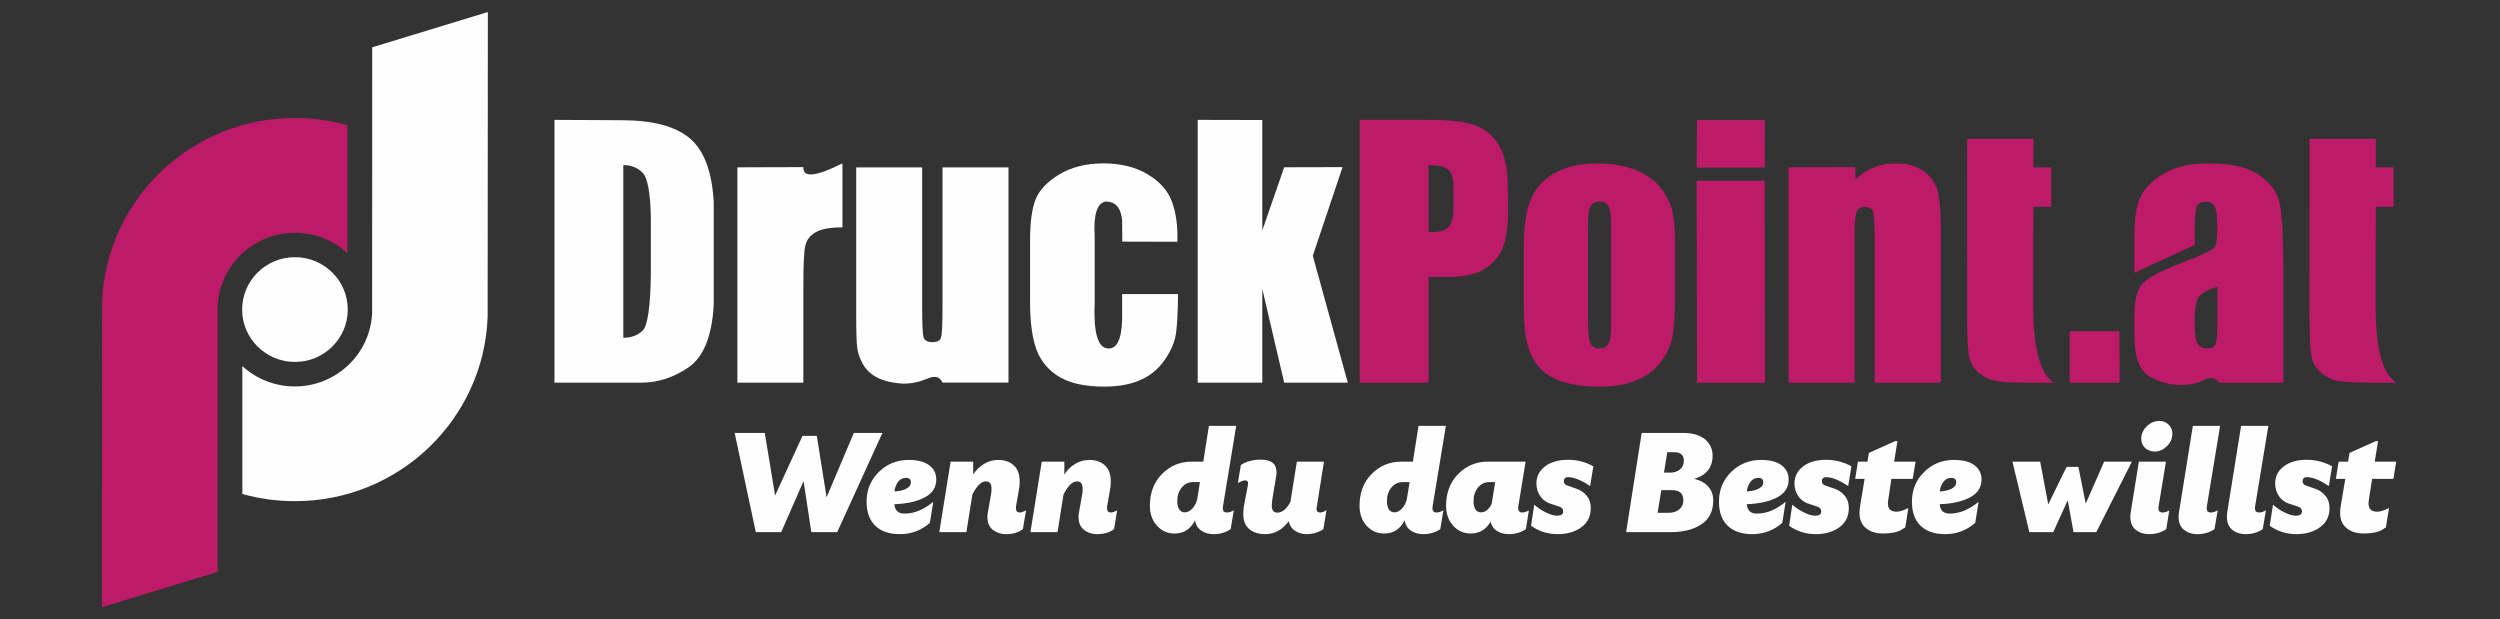 <?xml version="1.0" encoding="UTF-8"?>
<!DOCTYPE svg PUBLIC "-//W3C//DTD SVG 1.1//EN" "http://www.w3.org/Graphics/SVG/1.1/DTD/svg11.dtd">
<!-- Creator: CorelDRAW 2020 (64-Bit) -->
<svg xmlns="http://www.w3.org/2000/svg" xml:space="preserve" width="210mm" height="52mm" version="1.1" style="shape-rendering:geometricPrecision; text-rendering:geometricPrecision; image-rendering:optimizeQuality; fill-rule:evenodd; clip-rule:evenodd"
viewBox="0 0 21000 5200"
 xmlns:xlink="http://www.w3.org/1999/xlink"
 xmlns:xodm="http://www.corel.com/coreldraw/odm/2003">
 <rect x="0" y="0" width="21000" height="5200" fill="#333333" stroke="none"/>
 <defs>
  <style type="text/css">
   <![CDATA[
    .fil1 {fill:#FEFEFE}
    .fil0 {fill:#BE1A6A}
    .fil2 {fill:#FEFEFE;fill-rule:nonzero}
    .fil3 {fill:#BE1A6A;fill-rule:nonzero}
   ]]>
  </style>
 </defs>
 <g id="Ebene_x0020_1">
  <g id="_2127444993360">
   <path class="fil0" d="M1827.97 4803.72l-971.49 296.33 1.21 -2563.36c33.73,-859.47 745.63,-1545.48 1619.55,-1545.48 152.98,0 300.55,21.08 440.89,60.23l0 1074.5c-115.64,-106.01 -270.43,-170.46 -440.27,-170.46 -349.93,0 -634.82,274.06 -649.27,617.95l-0.59 2230.29 -0.03 0z"/>
   <path class="fil1" d="M2477.86 2160.27c244.53,0 443.28,196.95 443.28,440.27 0,242.73 -198.75,439.68 -443.28,439.68 -245.15,0 -443.9,-196.95 -443.9,-439.68 0,-243.32 198.75,-440.27 443.9,-440.27z"/>
   <path class="fil1" d="M3126.53 397.35l971.5 -296.34 -1.8 2563.95c-33.12,858.88 -745.63,1544.89 -1618.96,1544.89 -152.98,0 -301.15,-21.08 -441.49,-60.23l0 -1074.5c116.24,106.01 270.44,171.05 440.89,171.05 349.34,0 634.82,-274.65 649.27,-617.95l0.59 -2230.9 0 0.03z"/>
   <path class="fil2" d="M4657.56 3214.28l729.99 0c138.52,0 269.82,-42.16 395.7,-128.3 125.89,-85.52 197.55,-261.4 212,-527.01l0 -861.88c-14.45,-260.19 -83.72,-439.07 -204.78,-538.45 -120.47,-99.39 -310.79,-148.77 -570.98,-148.77l-561.95 -3 0 2207.41 0.02 0zm578.2 -1827.96c63.24,0 117.44,20.49 160.21,62.65 43.96,42.77 67.45,170.45 71.07,384.25l0 469.8c-3.62,276.44 -27.11,436.06 -69.86,475.22 -42.77,39.74 -96.36,59.02 -161.42,59.02l0 -1450.92 0 -0.02zm958.25 19.26l0 1808.67 554.11 0 0 -814.3c0,-175.26 5.42,-287.31 16.26,-334.88 10.83,-48.78 39.74,-87.32 87.93,-114.44 48.19,-27.7 122.27,-40.95 224.07,-40.95l0 -537.25c-224.07,112.02 -333.68,122.88 -328.26,31.33l-554.11 1.79 0 0.03zm1723.15 0.61l0 1164.23c0,148.17 -4.21,236.11 -12.04,262.61 -6.63,27.7 -31.92,40.95 -74.08,40.95 -39.15,0 -63.24,-13.25 -72.86,-39.15 -7.84,-26.5 -12.05,-110.23 -12.05,-251.16l0 -1177.48 -554.11 0 0 1218.44c0,155.38 3,253.56 8.42,296.33 5.42,42.16 20.49,86.74 46.37,134.93 53.61,96.97 159,156.59 340.89,166.83 69.27,0 134.92,-13.86 198.75,-40.95 65.65,-29.5 109.01,-18.07 130.69,31.91l554.11 0 0 -1807.47 -554.11 0 0.02 -0.02zm1972.51 624.57c4.21,-132.51 -10.84,-243.93 -45.17,-336.67 -34.33,-92.15 -101.18,-168.64 -204.17,-230.08 -102.98,-61.44 -226.45,-91.55 -371.62,-91.55 -145.75,0 -269.22,31.32 -371,92.76 -101.19,61.44 -166.84,130.69 -198.16,208.4 -31.32,77.69 -46.98,193.33 -46.98,347.51l0 514.35c0,175.88 19.28,311.98 56.61,409.57 37.95,95.15 102.39,169.84 193.95,223.45 92.15,52.99 215.62,78.9 372.21,78.9 246.94,0 408.95,-77.69 511.34,-228.87 52.4,-76.49 82.52,-150.58 92.15,-222.24 9.63,-72.87 15.05,-181.89 16.87,-326.44l-469.8 0 0 215.62c-4.83,168.05 -45.16,248.15 -121.06,241.53 -84.32,-6.63 -120.47,-136.72 -109.61,-391.49l0 -548.09c-10.83,-184.3 19.28,-282.48 92.77,-294.52 82.51,0 128.88,53 137.92,158.42l1.21 178.28 462.56 1.21 -0.02 -0.05zm897.41 -625.77l-183.7 530.01 0 -926.92 -542.67 -1.21 0 2207.41 542.67 0 0 -787.81 183.7 787.81 534.25 0 -293.93 -1066.06 249.95 -744.44 -490.27 1.21z"/>
   <path class="fil3" d="M11421.9 3214.28l578.2 0 0 -887.79 154.18 0c126.47,0 223.45,-18.08 290.9,-53.61 68.06,-35.54 121.06,-85.52 158.41,-151.18 37.95,-66.24 59.03,-167.42 63.24,-303.55l0 -191.54c0,-137.92 -10.84,-240.31 -33.12,-307.17 -20.49,-66.86 -53.61,-124.68 -95.77,-171.05 -42.77,-46.98 -102.98,-82.52 -181.29,-106.01 -78.31,-22.88 -195.15,-35.53 -352.34,-35.53l-582.41 0 0 2207.4 0 0.03zm578.2 -1827.96c75.28,0 128.3,11.45 160.21,34.33 32.53,21.69 48.78,71.07 48.78,145.75l0 180.7c0,81.91 -15.04,136.72 -43.36,162.63 -28.91,25.29 -69.86,39.15 -123.47,39.15 -12.04,0 -25.91,0 -42.16,-1.2l0 -561.34 0 -0.02zm2070.1 654.69c0,-128.89 -9.63,-224.07 -27.71,-286.69 -17.46,-62.65 -50.6,-123.47 -98.77,-183.09 -97.57,-118.65 -278.26,-198.75 -527.01,-198.75 -295.72,0 -489.67,124.06 -561.94,313.8 -37.95,93.97 -55.41,225.86 -55.41,393.9l0 463.77c0,154.18 9.63,268.61 30.12,346.33 21.08,76.49 53.61,141.54 100.59,196.34 94.56,107.81 265.02,160.8 510.14,160.8 219.24,0 390.87,-61.44 499.3,-192.13 54.2,-66.85 89.73,-137.92 106.01,-212.61 16.25,-76.49 24.7,-196.34 24.7,-358.96l0 -442.69 -0.02 -0.02zm-537.25 692.04c0,77.69 -7.83,130.09 -24.09,156 -16.25,25.91 -41.56,37.95 -74.07,37.95 -31.32,0 -56.02,-12.04 -72.87,-37.95 -14.45,-25.91 -22.88,-81.9 -22.88,-168.04l0 -816.72c0,-92.77 8.43,-151.18 22.88,-174.05 16.87,-24.7 41.57,-37.34 74.08,-37.34 33.12,0 57.82,11.45 72.86,34.33 16.26,21.69 24.09,78.9 24.09,171.66l0 834.18 0 -0.02zm722.13 -1725.59l-3 400.53 570.98 0 3.01 -400.53 -570.99 0zm-3 510.75l3 1696.07 570.99 0 -3.01 -1696.07 -570.98 0zm772.15 -112.63l0 1808.67 554.71 0 -1.21 -1178.09c0,-136.13 5.42,-219.24 14.45,-250.56 10.25,-31.33 34.33,-47.58 74.08,-47.58 36.74,0 60.23,13.25 68.65,40.95 7.83,27.11 12.05,102.99 12.05,227.07l1.2 1208.19 554.71 0 0 -1267.83c0,-158.41 -7.83,-271.03 -25.9,-338.5 -17.46,-67.45 -56.62,-123.47 -116.85,-168.63 -60.23,-45.17 -138.52,-66.86 -233.08,-66.86 -152.97,0 -265.02,62.65 -340.89,133.72l-3 -102.4 -558.92 1.8 0 0.05zm1500.29 -239.71l-1.2 1467.2c1.2,186.12 6.62,304.15 16.25,357.76 9.63,52.99 35.53,97.56 77.1,136.12 40.95,36.75 88.53,61.44 142.75,71.69 53.61,10.24 143.96,15.66 270.44,15.66l223.45 0c-115.05,-71.07 -172.87,-281.88 -174.06,-633.02l1.21 -844.42 149.97 0 0 -330.67 -149.97 0 0 -240.32 -555.91 0 -0.03 0zm860.09 1615.96l1.2 432.45 419.2 0 -1.8 -432.45 -418.6 0zm1050.39 -861.88c1.21,-107.81 9.04,-173.46 21.69,-193.95 12.66,-21.69 39.16,-32.53 76.49,-32.53 33.12,0 56.61,14.46 70.48,43.37 15.66,28.31 22.28,89.73 22.28,184.29 0,74.69 -6.62,125.27 -19.28,149.97 -12.66,24.7 -110.81,72.28 -294.52,143.34 -169.25,65.06 -276.44,122.27 -318.6,171.67 -42.77,49.39 -65.06,142.13 -65.06,277.05l0 148.77c0,182.49 41.57,298.73 124.06,347.51 81.91,49.4 171.05,74.07 268.03,74.07 74.07,0 137.33,-13.86 190.32,-40.95 53,-28.91 95.77,-20.49 130.69,21.69l538.46 0 0 -908.25c0,-298.14 -10.25,-495.68 -29.51,-591.45 -18.66,-96.36 -75.89,-177.08 -171.04,-242.73 -94.56,-66.24 -235.49,-99.39 -424.02,-99.39 -157.8,0 -285.49,28.91 -382.46,87.33 -97.57,58.41 -163.22,125.88 -196.34,201.77 -31.91,75.28 -48.19,182.5 -48.19,322.84l0 307.18 506.52 -233.7 0 -137.92 0 0.02zm190.92 805.86c0,91.56 -5.42,147.56 -16.25,169.25 -10.25,20.49 -33.74,31.32 -68.07,31.32 -37.33,0 -64.44,-13.86 -81.9,-39.74 -16.87,-25.29 -24.7,-85.53 -24.7,-180.09 0,-81.31 6.03,-143.96 20.49,-187.91 15.04,-43.37 72.27,-80.11 170.45,-110.23l0 317.42 -0.02 -0.02zm774.56 -1559.94l-1.21 1467.2c1.21,186.12 6.63,304.15 16.26,357.76 9.63,52.99 35.53,97.56 77.1,136.12 40.95,36.75 89.14,61.44 142.75,71.69 53.61,10.24 143.96,15.66 270.43,15.66l223.45 0c-115.04,-71.07 -172.86,-281.88 -174.05,-633.02l1.21 -844.42 149.97 0 0 -330.67 -149.97 0 0 -240.32 -555.92 0 -0.02 0z"/>
   <path class="fil2" d="M7172.12 3636.48l240.32 0 -380.04 833.56 -217.42 0 -65.06 -428.82 -187.91 428.82 -213.21 0 -177.67 -833.56 252.97 0 86.73 525.8 230.08 -501.1 120.46 0 81.91 516.17 228.86 -540.87 -0.02 0zm425.82 677.59c79.51,0.59 160.21,-31.92 241.53,-98.78l-28.32 176.47c-71.69,63.24 -156,95.15 -252.98,95.15 -87.93,0 -156.59,-23.49 -205.37,-70.48 -48.79,-47.57 -73.48,-114.43 -73.48,-201.16 0,-99.98 34.32,-183.7 102.98,-251.15 68.65,-66.86 152.38,-100.6 249.95,-100.6 76.48,0 134.3,15.05 173.46,45.17 39.74,30.11 59.02,69.86 59.02,119.26 0,65.65 -31.91,115.64 -96.36,149.96 -64.44,34.33 -149.37,53.61 -255.36,57.23 4.21,53 32.53,79.52 84.93,78.9l0 0.03zm53.61 -262.02c0,-25.29 -13.25,-37.94 -40.95,-37.94 -27.11,0 -48.79,10.83 -65.65,31.91 -16.87,21.08 -27.11,48.78 -31.92,82.52 43.96,-3 77.69,-10.84 102.39,-24.7 24.09,-13.25 36.15,-30.71 36.15,-51.79l-0.02 0zm913.67 252.98c13.86,0 31.92,-6.03 53.61,-18.67l-26.5 158.42c-37.94,28.31 -85.52,42.15 -143.34,42.15 -40.95,0 -77.1,-12.04 -108.42,-35.53 -30.71,-24.08 -46.37,-60.83 -46.37,-110.22 0,-12.05 0.59,-21.7 2.41,-28.32l29.5 -168.64c1.8,-7.83 2.41,-21.07 2.41,-40.36 0,-40.36 -15.66,-60.23 -46.98,-60.23 -39.16,0 -76.49,37.33 -113.84,110.82l-49.99 315.59 -227.66 0 95.15 -592.06 189.71 0 0 108.42c23.49,-37.94 53.61,-67.45 90.94,-89.73 37.34,-22.29 76.49,-33.12 118.06,-33.12 55.4,0 99.38,15.04 131.89,45.77 33.12,30.12 49.4,75.28 49.4,135.52 0,26.49 -2.41,48.78 -6.03,67.45l-25.29 143.34c0,1.21 0,2.41 0,4.21 0,1.21 0,2.41 0,3.62 0,1.21 0,2.41 0,4.21 0,1.21 0,2.42 0,3.01 0,22.88 10.83,34.33 31.32,34.33l0.02 0.02zm765.53 0c13.86,0 31.91,-6.03 53.6,-18.67l-26.49 158.42c-37.95,28.31 -85.53,42.15 -143.35,42.15 -40.95,0 -77.1,-12.04 -108.42,-35.53 -30.71,-24.08 -46.37,-60.83 -46.37,-110.22 0,-12.05 0.59,-21.7 2.41,-28.32l29.5 -168.64c1.8,-7.83 2.42,-21.07 2.42,-40.36 0,-40.36 -15.66,-60.23 -46.99,-60.23 -39.15,0 -76.48,37.33 -113.84,110.82l-49.99 315.59 -227.66 0 95.15 -592.06 189.72 0 0 108.42c23.49,-37.94 53.61,-67.45 90.94,-89.73 36.74,-22.29 76.49,-33.12 118.05,-33.12 55.41,0 99.39,15.04 131.9,45.77 32.52,30.12 49.39,75.28 49.39,135.52 0,26.49 -2.41,48.78 -6.03,67.45l-25.29 143.34c0,1.21 0,2.41 0,4.21 0,1.21 0,2.41 0,3.62 0,1.21 0,2.41 0,4.21 0,1.21 0,2.42 0,3.01 0,22.88 10.84,34.33 31.32,34.33l0.03 0.02zm940.78 -37.36c0,25.29 12.04,37.95 34.94,37.34 18.08,0 36.74,-6.04 57.23,-18.67l-25.91 158.41c-41.56,28.32 -89.73,42.16 -145.75,42.16 -37.34,0 -70.48,-9.63 -99.98,-28.91 -29.5,-19.28 -47.58,-48.19 -53.61,-87.32 -37.33,74.07 -95.15,111.43 -173.46,110.81 -58.41,0 -107.81,-22.28 -146.96,-66.24 -39.16,-43.96 -59.03,-99.98 -59.03,-166.84 0,-109.6 34.33,-198.75 102.39,-267.42 68.66,-68.66 151.18,-102.99 246.94,-102.99l99.39 0 46.98 -300.55 229.49 0 -111.43 676.97c-0.59,3.01 -1.21,7.83 -1.21,13.25l-0.02 0zm-215.03 -72.27l22.88 -145.76 -56.61 0c-39.16,0 -71.07,15.05 -95.77,45.78 -25.29,30.12 -37.95,68.06 -37.95,113.84 0,30.12 5.42,52.99 16.87,69.86 10.83,16.26 25.9,24.7 46.37,24.7 21.69,0 42.77,-10.24 62.65,-31.32 19.87,-20.49 33.73,-46.37 41.56,-77.1zm1034.14 109.63c13.86,0 31.32,-6.63 51.79,-19.87l-25.91 159.59c-12.04,9.63 -30.71,19.28 -56.61,28.32 -25.91,9.04 -54.2,13.86 -84.32,13.86 -34.94,0 -66.86,-9.03 -95.15,-27.11 -28.91,-17.46 -46.99,-44.57 -55.41,-81.31 -52.99,71.68 -118.64,107.81 -196.34,108.42 -55.4,0 -99.98,-13.86 -134.3,-42.15 -33.74,-27.71 -50.61,-69.28 -50.61,-124.07 0,-23.49 1.8,-44.57 4.21,-63.24l34.33 -181.88c0.59,-3 1.21,-8.42 1.21,-16.87 0,-15.66 -8.42,-23.49 -25.29,-23.49 -12.04,0 -31.92,7.24 -60.24,22.29l25.3 -151.18c44.57,-30.11 100.59,-45.16 168.63,-45.16 87.32,0 130.69,34.94 130.69,104.8 0,13.25 -0.6,24.09 -2.42,31.33l-29.5 177.67c-5.42,35.53 -7.83,59.02 -7.83,71.07 0,40.36 15.66,60.23 47.58,60.23 20.48,0 40.36,-8.42 59.62,-24.7 19.87,-16.87 36.14,-39.15 49.99,-67.45l53.6 -336.08 227.67 0 -62.04 390.87c-3,24.09 7.24,36.15 31.33,36.15l0.02 -0.04zm941.99 -37.36c0,25.29 11.45,37.95 34.94,37.34 17.46,0 36.74,-6.04 57.23,-18.67l-26.5 158.41c-40.95,28.32 -89.73,42.16 -145.14,42.16 -37.33,0 -71.07,-9.63 -100.59,-28.91 -29.5,-19.28 -46.99,-48.19 -53.61,-87.32 -37.33,74.07 -94.56,111.43 -172.87,110.81 -59.03,0 -107.81,-22.28 -147.56,-66.24 -39.15,-43.96 -58.41,-99.98 -58.41,-166.84 0,-109.6 33.74,-198.75 102.39,-267.42 68.07,-68.66 150.59,-102.99 246.95,-102.99l98.77 0 47.58 -300.55 229.48 0 -111.43 676.97c-0.59,3.01 -1.21,7.83 -1.21,13.25l-0.02 0zm-215.62 -72.27l23.49 -145.76 -57.23 0c-38.53,0 -70.47,15.05 -95.76,45.78 -24.7,30.12 -37.34,68.06 -37.34,113.84 0,30.12 5.42,52.99 16.26,69.86 11.45,16.26 26.49,24.7 46.37,24.7 22.28,0 43.36,-10.24 62.64,-31.32 19.88,-20.49 33.74,-46.37 41.57,-77.1zm969.69 109.63c16.87,0 34.95,-5.42 56.03,-17.46l-25.3 157.21c-40.95,28.31 -89.73,42.15 -145.14,42.15 -35.53,0 -67.45,-8.42 -95.77,-25.9 -28.91,-16.87 -46.98,-43.37 -56.02,-78.9 -37.33,66.24 -92.76,99.39 -166.83,99.39 -59.03,0 -108.43,-22.29 -147.56,-66.25 -39.74,-43.95 -59.02,-99.98 -59.02,-166.83 0,-109.61 34.32,-198.75 102.39,-267.43 68.65,-68.66 151.17,-102.99 246.94,-102.99l318.6 0 -61.44 376.43c-1.2,3 -1.2,7.24 -1.2,13.25 0,24.69 11.45,37.33 34.32,37.33zm-256.57 -72.28l29.5 -183.09 -48.78 0c-38.54,0 -70.48,15.05 -95.77,45.78 -24.69,30.12 -37.33,68.07 -37.33,113.84 0,30.12 5.42,53 16.25,69.87 11.45,16.25 26.5,24.69 46.37,24.69 36.15,0 66.25,-23.49 89.74,-71.06l0.02 -0.03zm707.68 -128.89c34.33,10.25 63.86,29.51 88.53,58.42 24.09,27.7 36.15,63.23 36.15,105.39 0,68.66 -25.9,122.27 -78.31,160.81 -52.4,38.54 -118.64,58.41 -198.16,58.41 -84.31,0 -159.59,-23.49 -225.24,-70.48l27.11 -177.08c30.12,27.11 63.24,49.4 99.98,66.24 35.53,18.08 66.85,26.5 93.35,26.5 15.05,0 27.71,-3 36.74,-9.04 9.04,-6.03 13.25,-15.04 13.25,-25.9 0,-20.49 -10.83,-34.33 -33.12,-41.57l-52.99 -17.46c-44.58,-11.45 -78.9,-33.12 -102.99,-65.06 -24.08,-31.91 -36.15,-69.27 -36.15,-112.02 0,-59.02 24.7,-107.21 73.48,-143.96 48.79,-36.74 113.23,-54.81 192.13,-54.81 75.9,0 146.96,18.07 212.62,54.81l-27.12 165.63c-75.28,-49.99 -136.72,-74.68 -185.5,-74.68 -11.45,0 -19.87,3 -25.9,9.03 -6.63,6.63 -9.63,14.46 -9.63,24.09 0,18.66 9.03,30.11 27.7,36.74l74.07 25.9 0 0.09zm993.78 -81.31c51.2,12.04 90.35,33.74 118.05,65.65 27.71,31.33 41.57,69.86 41.57,115.05 0,89.14 -32.53,156 -97.56,199.96 -65.66,44.57 -152.98,66.86 -261.99,66.86l-372.21 0 130.68 -833.57 345.12 0c81.91,0 143.96,18.07 186.71,53.61 42.16,36.15 63.86,81.9 63.86,136.72 0,99.39 -51.79,165.04 -154.18,195.74l-0.05 -0.02zm-169.22 -224.06l-57.23 0 -27.71 171.66 49.4 0c34.94,0 63.24,-8.42 84.93,-26.5 21.7,-17.46 32.53,-42.16 32.53,-72.86 0,-48.2 -27.11,-72.28 -81.9,-72.28l-0.02 -0.02zm-47.6 508.95c36.74,0 67.45,-9.04 90.35,-27.7 22.87,-18.67 34.94,-43.96 34.94,-77.7 0,-56.61 -31.92,-84.93 -94.56,-84.93l-90.35 0 -31.33 190.33 90.95 0zm743.23 6.63c79.52,0.59 160.22,-31.92 241.53,-98.78l-28.32 176.47c-71.68,63.24 -156,95.15 -252.97,95.15 -87.94,0 -156.6,-23.49 -205.38,-70.48 -49.4,-47.57 -73.48,-114.43 -73.48,-201.16 0,-99.98 34.33,-183.7 102.98,-251.15 68.66,-66.86 151.79,-100.6 249.95,-100.6 76.49,0 134.31,15.05 173.46,45.17 39.15,30.11 59.03,69.86 59.03,119.26 0,65.65 -31.92,115.64 -96.36,149.96 -64.45,34.33 -149.38,53.61 -255.37,57.23 4.21,53 32.53,79.52 84.93,78.9l0 0.03zm53.61 -262.02c0,-25.29 -13.86,-37.94 -40.95,-37.94 -27.11,0 -48.78,10.83 -65.65,31.91 -16.87,21.08 -27.7,48.78 -31.91,82.52 43.36,-3 77.69,-10.84 101.77,-24.7 24.7,-13.25 36.74,-30.71 36.74,-51.79zm593.87 51.81c34.32,10.25 63.85,29.51 88.52,58.42 24.09,27.7 36.15,63.23 36.15,105.39 0,68.66 -25.9,122.27 -78.3,160.81 -52.41,38.54 -118.65,58.41 -198.16,58.41 -84.32,0 -159.6,-23.49 -225.25,-70.48l27.11 -177.08c30.12,27.11 63.24,49.4 99.98,66.24 35.53,18.08 66.86,26.5 93.35,26.5 15.05,0 27.71,-3 36.74,-9.04 9.04,-6.03 13.25,-15.04 13.25,-25.9 0,-20.49 -10.83,-34.33 -33.12,-41.57l-52.99 -17.46c-44.57,-11.45 -78.9,-33.12 -102.99,-65.06 -24.08,-31.91 -36.14,-69.27 -36.14,-112.02 0,-59.02 24.69,-107.21 73.48,-143.96 48.78,-36.74 113.22,-54.81 192.12,-54.81 75.9,0 146.97,18.07 212.62,54.81l-27.11 165.63c-75.28,-49.99 -136.72,-74.68 -185.51,-74.68 -11.45,0 -19.87,3 -25.9,9.03 -6.63,6.63 -9.63,14.46 -9.63,24.09 0,18.66 9.04,30.11 27.7,36.74l74.08 25.9 0 0.09zm482.43 -81.31l-27.11 178.29c-10.84,65.06 12.65,97.56 70.47,97.56 24.09,0 57.23,-10.24 98.78,-30.7l-25.91 162.62c-19.28,12.04 -33.12,21.08 -42.16,25.91 -9.63,5.41 -27.11,10.83 -52.99,16.86 -25.91,5.42 -55.41,8.43 -89.14,8.43 -68.07,0 -121.06,-18.67 -158.42,-56.62 -37.33,-37.95 -49.4,-95.77 -36.74,-172.87l37.95 -229.48 -78.9 0 22.88 -144.55 80.1 0 12.05 -73.48 221.65 -99.39 18.07 0 -27.7 172.87 180.08 0 -24.08 144.55 -178.88 0zm490.26 291.52c80.11,0.59 160.81,-31.92 242.12,-98.78l-28.32 176.47c-71.68,63.24 -156,95.15 -252.97,95.15 -88.53,0 -156.59,-23.49 -205.99,-70.48 -48.79,-47.57 -72.87,-114.43 -72.87,-201.16 0,-99.98 34.33,-183.7 102.98,-251.15 68.66,-66.86 151.79,-100.6 249.36,-100.6 77.1,0 134.92,15.05 174.05,45.17 39.16,30.11 58.41,69.86 58.41,119.26 0,65.65 -31.91,115.64 -96.36,149.96 -63.85,34.33 -149.37,53.61 -254.77,57.23 3.62,53 32.53,79.52 84.32,78.9l0.04 0.03zm54.2 -262.02c0,-25.29 -13.86,-37.94 -40.95,-37.94 -27.11,0 -49.39,10.83 -65.65,31.91 -16.87,21.08 -27.7,48.78 -31.91,82.52 43.36,-3 77.69,-10.84 101.77,-24.7 24.09,-13.25 36.74,-30.71 36.74,-51.79zm1242.55 -174.05l233.07 0 -299.34 592.07 -190.92 0 -48.78 -268.03 -121.68 268.03 -200.57 0 -142.14 -592.07 233.08 0 67.45 358.96 154.18 -315 99.39 0 61.44 308.38 154.79 -352.34 0.03 0zm423.99 -84.93c-32.53,0 -59.61,-10.84 -81.31,-31.32 -21.69,-21.7 -31.91,-47.58 -31.32,-79.52 1.21,-38.54 16.87,-72.27 47.57,-102.39 31.33,-29.5 66.25,-43.96 104.19,-43.96 31.92,0 58.42,10.25 79.52,31.92 21.08,21.08 30.71,47.58 30.12,78.31 -0.6,39.15 -16.26,73.48 -46.37,102.98 -30.71,28.91 -64.45,43.96 -102.4,43.96l0 0.02zm-48.16 693.84c-42.78,0 -79.52,-12.04 -110.23,-36.15 -30.71,-24.08 -45.77,-61.44 -45.77,-112.02 0,-5.42 1.2,-15.66 2.41,-30.12l69.27 -430.64 227.66 0 -62.03 376.42c-1.21,3.01 -1.21,7.24 -1.21,13.25 0,25.29 11.45,37.95 34.94,37.33 16.87,0 35.54,-5.42 56.03,-17.46l-25.29 157.21c-41.57,28.32 -90.35,42.16 -145.76,42.16l-0.02 0.02zm598.07 -909.46l-111.43 676.97c-0.59,3.01 -1.21,7.24 -1.21,13.25 0,25.29 11.45,37.95 34.95,37.34 17.46,0 36.74,-6.04 57.22,-18.67l-26.49 158.41c-40.95,28.32 -89.74,42.16 -145.14,42.16 -43.37,0 -80.11,-12.04 -110.82,-36.15 -30.71,-24.08 -45.78,-61.44 -45.78,-112.02 0,-5.42 1.21,-15.66 2.42,-30.12l117.43 -731.17 228.87 0 -0.02 0zm405.33 0l-111.43 676.97c-0.59,3.01 -1.2,7.24 -1.2,13.25 0,25.29 12.04,37.95 34.94,37.34 17.46,0 36.74,-6.04 57.23,-18.67l-26.5 158.41c-40.95,28.32 -89.73,42.16 -145.14,42.16 -43.37,0 -80.11,-12.04 -110.22,-36.15 -30.71,-24.08 -45.78,-61.44 -45.78,-112.02 0,-5.42 0.59,-15.66 1.8,-30.12l117.43 -731.17 228.87 0zm388.49 526.41c34.94,10.25 64.44,29.51 88.53,58.42 24.7,27.7 36.74,63.23 36.74,105.39 0,68.66 -26.5,122.27 -78.9,160.81 -52.4,38.54 -118.65,58.41 -198.16,58.41 -83.73,0 -159,-23.49 -225.25,-70.48l27.71 -177.08c30.11,27.11 63.23,49.4 99.38,66.24 36.15,18.08 67.45,26.5 93.36,26.5 15.66,0 27.7,-3 36.74,-9.04 9.04,-6.03 13.86,-15.04 13.86,-25.9 0,-20.49 -10.83,-34.33 -33.12,-41.57l-52.99 -17.46c-44.58,-11.45 -79.52,-33.12 -103.6,-65.06 -23.49,-31.91 -35.54,-69.27 -35.54,-112.02 0,-59.02 24.09,-107.21 72.87,-143.96 49.4,-36.74 113.23,-54.81 192.74,-54.81 75.28,0 146.35,18.07 212.62,54.81l-27.71 165.63c-74.69,-49.99 -136.72,-74.68 -184.91,-74.68 -11.45,0 -20.49,3 -26.5,9.03 -6.03,6.63 -9.03,14.46 -9.03,24.09 0,18.66 9.03,30.11 27.11,36.74l74.07 25.9 -0.02 0.09zm483.02 -81.31l-27.7 178.29c-10.24,65.06 13.25,97.56 70.48,97.56 24.7,0 57.82,-10.24 99.39,-30.7l-26.5 162.62c-18.67,12.04 -33.12,21.08 -42.16,25.91 -9.04,5.41 -26.5,10.83 -52.4,16.86 -26.5,5.42 -56.02,8.43 -89.15,8.43 -68.65,0 -121.67,-18.67 -158.41,-56.62 -37.95,-37.95 -49.99,-95.77 -37.33,-172.87l38.54 -229.48 -78.9 0 22.88 -144.55 79.51 0 12.04 -73.48 221.65 -99.39 18.08 0 -27.71 172.87 180.09 0 -23.49 144.55 -178.88 0 -0.03 0z"/>
  </g>
 </g>
</svg>
